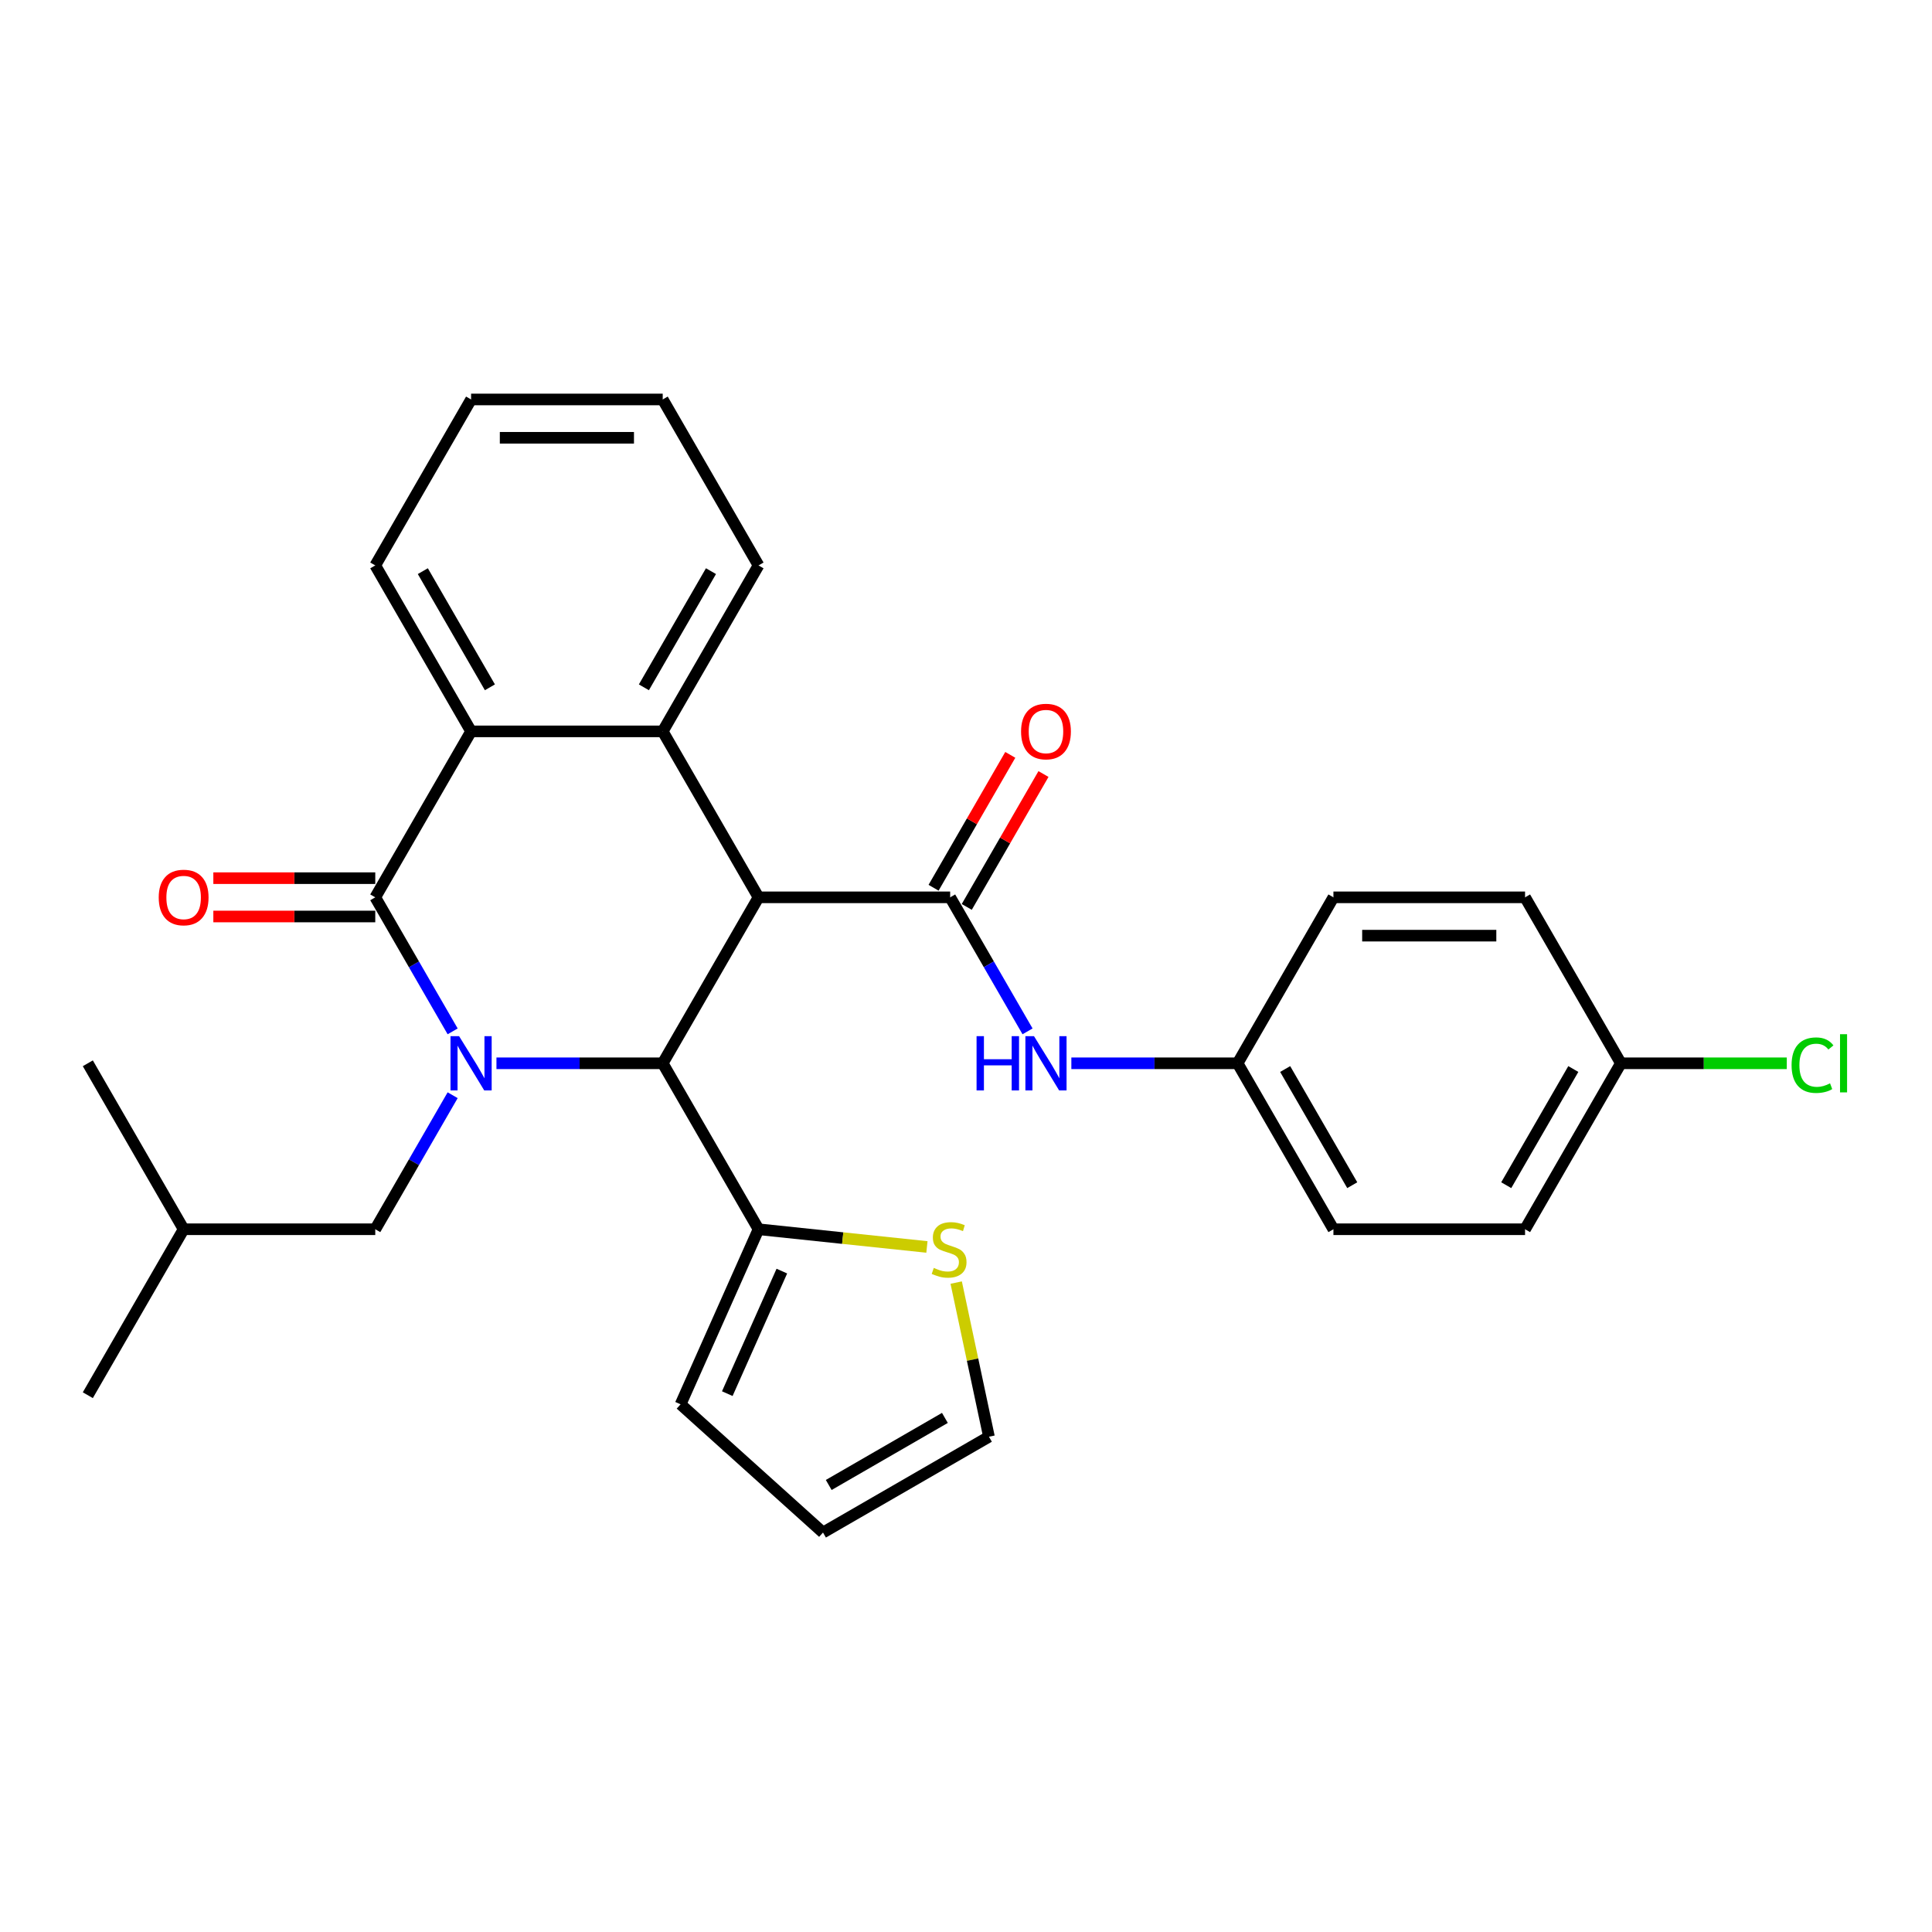 <?xml version='1.0' encoding='iso-8859-1'?>
<svg version='1.1' baseProfile='full'
              xmlns='http://www.w3.org/2000/svg'
                      xmlns:rdkit='http://www.rdkit.org/xml'
                      xmlns:xlink='http://www.w3.org/1999/xlink'
                  xml:space='preserve'
width='1000px' height='1000px' viewBox='0 0 1000 1000'>
<!-- END OF HEADER -->
<rect style='opacity:1.0;fill:#FFFFFF;stroke:none' width='1000' height='1000' x='0' y='0'> </rect>
<path class='bond-1' d='M 234.291,533.833 L 214.264,499.146' style='fill:none;fill-rule:evenodd;stroke:#0000FF;stroke-width:6px;stroke-linecap:butt;stroke-linejoin:miter;stroke-opacity:1' />
<path class='bond-1' d='M 214.264,499.146 L 194.237,464.458' style='fill:none;fill-rule:evenodd;stroke:#000000;stroke-width:6px;stroke-linecap:butt;stroke-linejoin:miter;stroke-opacity:1' />
<path class='bond-2' d='M 256.964,550.358 L 299.992,550.358' style='fill:none;fill-rule:evenodd;stroke:#0000FF;stroke-width:6px;stroke-linecap:butt;stroke-linejoin:miter;stroke-opacity:1' />
<path class='bond-2' d='M 299.992,550.358 L 343.02,550.358' style='fill:none;fill-rule:evenodd;stroke:#000000;stroke-width:6px;stroke-linecap:butt;stroke-linejoin:miter;stroke-opacity:1' />
<path class='bond-9' d='M 234.291,566.883 L 214.264,601.57' style='fill:none;fill-rule:evenodd;stroke:#0000FF;stroke-width:6px;stroke-linecap:butt;stroke-linejoin:miter;stroke-opacity:1' />
<path class='bond-9' d='M 214.264,601.57 L 194.237,636.258' style='fill:none;fill-rule:evenodd;stroke:#000000;stroke-width:6px;stroke-linecap:butt;stroke-linejoin:miter;stroke-opacity:1' />
<path class='bond-0' d='M 392.614,464.458 L 343.02,550.358' style='fill:none;fill-rule:evenodd;stroke:#000000;stroke-width:6px;stroke-linecap:butt;stroke-linejoin:miter;stroke-opacity:1' />
<path class='bond-3' d='M 392.614,464.458 L 491.803,464.458' style='fill:none;fill-rule:evenodd;stroke:#000000;stroke-width:6px;stroke-linecap:butt;stroke-linejoin:miter;stroke-opacity:1' />
<path class='bond-4' d='M 392.614,464.458 L 343.02,378.559' style='fill:none;fill-rule:evenodd;stroke:#000000;stroke-width:6px;stroke-linecap:butt;stroke-linejoin:miter;stroke-opacity:1' />
<path class='bond-5' d='M 194.237,464.458 L 243.831,378.559' style='fill:none;fill-rule:evenodd;stroke:#000000;stroke-width:6px;stroke-linecap:butt;stroke-linejoin:miter;stroke-opacity:1' />
<path class='bond-10' d='M 194.237,454.539 L 152.33,454.539' style='fill:none;fill-rule:evenodd;stroke:#000000;stroke-width:6px;stroke-linecap:butt;stroke-linejoin:miter;stroke-opacity:1' />
<path class='bond-10' d='M 152.33,454.539 L 110.423,454.539' style='fill:none;fill-rule:evenodd;stroke:#FF0000;stroke-width:6px;stroke-linecap:butt;stroke-linejoin:miter;stroke-opacity:1' />
<path class='bond-10' d='M 194.237,474.377 L 152.33,474.377' style='fill:none;fill-rule:evenodd;stroke:#000000;stroke-width:6px;stroke-linecap:butt;stroke-linejoin:miter;stroke-opacity:1' />
<path class='bond-10' d='M 152.33,474.377 L 110.423,474.377' style='fill:none;fill-rule:evenodd;stroke:#FF0000;stroke-width:6px;stroke-linecap:butt;stroke-linejoin:miter;stroke-opacity:1' />
<path class='bond-6' d='M 343.02,550.358 L 392.614,636.258' style='fill:none;fill-rule:evenodd;stroke:#000000;stroke-width:6px;stroke-linecap:butt;stroke-linejoin:miter;stroke-opacity:1' />
<path class='bond-7' d='M 491.803,464.458 L 511.829,499.146' style='fill:none;fill-rule:evenodd;stroke:#000000;stroke-width:6px;stroke-linecap:butt;stroke-linejoin:miter;stroke-opacity:1' />
<path class='bond-7' d='M 511.829,499.146 L 531.856,533.833' style='fill:none;fill-rule:evenodd;stroke:#0000FF;stroke-width:6px;stroke-linecap:butt;stroke-linejoin:miter;stroke-opacity:1' />
<path class='bond-11' d='M 500.393,469.418 L 520.248,435.028' style='fill:none;fill-rule:evenodd;stroke:#000000;stroke-width:6px;stroke-linecap:butt;stroke-linejoin:miter;stroke-opacity:1' />
<path class='bond-11' d='M 520.248,435.028 L 540.103,400.638' style='fill:none;fill-rule:evenodd;stroke:#FF0000;stroke-width:6px;stroke-linecap:butt;stroke-linejoin:miter;stroke-opacity:1' />
<path class='bond-11' d='M 483.213,459.499 L 503.068,425.109' style='fill:none;fill-rule:evenodd;stroke:#000000;stroke-width:6px;stroke-linecap:butt;stroke-linejoin:miter;stroke-opacity:1' />
<path class='bond-11' d='M 503.068,425.109 L 522.923,390.719' style='fill:none;fill-rule:evenodd;stroke:#FF0000;stroke-width:6px;stroke-linecap:butt;stroke-linejoin:miter;stroke-opacity:1' />
<path class='bond-17' d='M 343.02,378.559 L 392.614,292.659' style='fill:none;fill-rule:evenodd;stroke:#000000;stroke-width:6px;stroke-linecap:butt;stroke-linejoin:miter;stroke-opacity:1' />
<path class='bond-17' d='M 333.279,355.755 L 367.995,295.625' style='fill:none;fill-rule:evenodd;stroke:#000000;stroke-width:6px;stroke-linecap:butt;stroke-linejoin:miter;stroke-opacity:1' />
<path class='bond-29' d='M 343.02,378.559 L 243.831,378.559' style='fill:none;fill-rule:evenodd;stroke:#000000;stroke-width:6px;stroke-linecap:butt;stroke-linejoin:miter;stroke-opacity:1' />
<path class='bond-19' d='M 243.831,378.559 L 194.237,292.659' style='fill:none;fill-rule:evenodd;stroke:#000000;stroke-width:6px;stroke-linecap:butt;stroke-linejoin:miter;stroke-opacity:1' />
<path class='bond-19' d='M 253.572,355.755 L 218.856,295.625' style='fill:none;fill-rule:evenodd;stroke:#000000;stroke-width:6px;stroke-linecap:butt;stroke-linejoin:miter;stroke-opacity:1' />
<path class='bond-8' d='M 392.614,636.258 L 436.194,640.838' style='fill:none;fill-rule:evenodd;stroke:#000000;stroke-width:6px;stroke-linecap:butt;stroke-linejoin:miter;stroke-opacity:1' />
<path class='bond-8' d='M 436.194,640.838 L 479.773,645.419' style='fill:none;fill-rule:evenodd;stroke:#CCCC00;stroke-width:6px;stroke-linecap:butt;stroke-linejoin:miter;stroke-opacity:1' />
<path class='bond-12' d='M 392.614,636.258 L 352.271,726.871' style='fill:none;fill-rule:evenodd;stroke:#000000;stroke-width:6px;stroke-linecap:butt;stroke-linejoin:miter;stroke-opacity:1' />
<path class='bond-12' d='M 404.685,657.918 L 376.445,721.348' style='fill:none;fill-rule:evenodd;stroke:#000000;stroke-width:6px;stroke-linecap:butt;stroke-linejoin:miter;stroke-opacity:1' />
<path class='bond-15' d='M 554.529,550.358 L 597.557,550.358' style='fill:none;fill-rule:evenodd;stroke:#0000FF;stroke-width:6px;stroke-linecap:butt;stroke-linejoin:miter;stroke-opacity:1' />
<path class='bond-15' d='M 597.557,550.358 L 640.585,550.358' style='fill:none;fill-rule:evenodd;stroke:#000000;stroke-width:6px;stroke-linecap:butt;stroke-linejoin:miter;stroke-opacity:1' />
<path class='bond-13' d='M 494.924,663.865 L 503.403,703.756' style='fill:none;fill-rule:evenodd;stroke:#CCCC00;stroke-width:6px;stroke-linecap:butt;stroke-linejoin:miter;stroke-opacity:1' />
<path class='bond-13' d='M 503.403,703.756 L 511.882,743.647' style='fill:none;fill-rule:evenodd;stroke:#000000;stroke-width:6px;stroke-linecap:butt;stroke-linejoin:miter;stroke-opacity:1' />
<path class='bond-24' d='M 194.237,636.258 L 95.049,636.258' style='fill:none;fill-rule:evenodd;stroke:#000000;stroke-width:6px;stroke-linecap:butt;stroke-linejoin:miter;stroke-opacity:1' />
<path class='bond-14' d='M 352.271,726.871 L 425.982,793.241' style='fill:none;fill-rule:evenodd;stroke:#000000;stroke-width:6px;stroke-linecap:butt;stroke-linejoin:miter;stroke-opacity:1' />
<path class='bond-30' d='M 511.882,743.647 L 425.982,793.241' style='fill:none;fill-rule:evenodd;stroke:#000000;stroke-width:6px;stroke-linecap:butt;stroke-linejoin:miter;stroke-opacity:1' />
<path class='bond-30' d='M 489.078,733.906 L 428.948,768.622' style='fill:none;fill-rule:evenodd;stroke:#000000;stroke-width:6px;stroke-linecap:butt;stroke-linejoin:miter;stroke-opacity:1' />
<path class='bond-20' d='M 640.585,550.358 L 690.18,464.458' style='fill:none;fill-rule:evenodd;stroke:#000000;stroke-width:6px;stroke-linecap:butt;stroke-linejoin:miter;stroke-opacity:1' />
<path class='bond-21' d='M 640.585,550.358 L 690.18,636.258' style='fill:none;fill-rule:evenodd;stroke:#000000;stroke-width:6px;stroke-linecap:butt;stroke-linejoin:miter;stroke-opacity:1' />
<path class='bond-21' d='M 665.204,553.324 L 699.92,613.454' style='fill:none;fill-rule:evenodd;stroke:#000000;stroke-width:6px;stroke-linecap:butt;stroke-linejoin:miter;stroke-opacity:1' />
<path class='bond-16' d='M 838.962,550.358 L 789.368,636.258' style='fill:none;fill-rule:evenodd;stroke:#000000;stroke-width:6px;stroke-linecap:butt;stroke-linejoin:miter;stroke-opacity:1' />
<path class='bond-16' d='M 814.343,553.324 L 779.627,613.454' style='fill:none;fill-rule:evenodd;stroke:#000000;stroke-width:6px;stroke-linecap:butt;stroke-linejoin:miter;stroke-opacity:1' />
<path class='bond-18' d='M 838.962,550.358 L 881.901,550.358' style='fill:none;fill-rule:evenodd;stroke:#000000;stroke-width:6px;stroke-linecap:butt;stroke-linejoin:miter;stroke-opacity:1' />
<path class='bond-18' d='M 881.901,550.358 L 924.84,550.358' style='fill:none;fill-rule:evenodd;stroke:#00CC00;stroke-width:6px;stroke-linecap:butt;stroke-linejoin:miter;stroke-opacity:1' />
<path class='bond-32' d='M 838.962,550.358 L 789.368,464.458' style='fill:none;fill-rule:evenodd;stroke:#000000;stroke-width:6px;stroke-linecap:butt;stroke-linejoin:miter;stroke-opacity:1' />
<path class='bond-25' d='M 392.614,292.659 L 343.02,206.759' style='fill:none;fill-rule:evenodd;stroke:#000000;stroke-width:6px;stroke-linecap:butt;stroke-linejoin:miter;stroke-opacity:1' />
<path class='bond-28' d='M 194.237,292.659 L 243.831,206.759' style='fill:none;fill-rule:evenodd;stroke:#000000;stroke-width:6px;stroke-linecap:butt;stroke-linejoin:miter;stroke-opacity:1' />
<path class='bond-23' d='M 690.18,464.458 L 789.368,464.458' style='fill:none;fill-rule:evenodd;stroke:#000000;stroke-width:6px;stroke-linecap:butt;stroke-linejoin:miter;stroke-opacity:1' />
<path class='bond-23' d='M 705.058,484.296 L 774.49,484.296' style='fill:none;fill-rule:evenodd;stroke:#000000;stroke-width:6px;stroke-linecap:butt;stroke-linejoin:miter;stroke-opacity:1' />
<path class='bond-22' d='M 690.18,636.258 L 789.368,636.258' style='fill:none;fill-rule:evenodd;stroke:#000000;stroke-width:6px;stroke-linecap:butt;stroke-linejoin:miter;stroke-opacity:1' />
<path class='bond-26' d='M 95.049,636.258 L 45.455,722.157' style='fill:none;fill-rule:evenodd;stroke:#000000;stroke-width:6px;stroke-linecap:butt;stroke-linejoin:miter;stroke-opacity:1' />
<path class='bond-27' d='M 95.049,636.258 L 45.455,550.358' style='fill:none;fill-rule:evenodd;stroke:#000000;stroke-width:6px;stroke-linecap:butt;stroke-linejoin:miter;stroke-opacity:1' />
<path class='bond-31' d='M 343.02,206.759 L 243.831,206.759' style='fill:none;fill-rule:evenodd;stroke:#000000;stroke-width:6px;stroke-linecap:butt;stroke-linejoin:miter;stroke-opacity:1' />
<path class='bond-31' d='M 328.142,226.597 L 258.71,226.597' style='fill:none;fill-rule:evenodd;stroke:#000000;stroke-width:6px;stroke-linecap:butt;stroke-linejoin:miter;stroke-opacity:1' />
<path  class='atom-0' d='M 237.622 536.313
L 246.827 551.191
Q 247.739 552.659, 249.207 555.317
Q 250.675 557.976, 250.755 558.134
L 250.755 536.313
L 254.484 536.313
L 254.484 564.403
L 250.636 564.403
L 240.757 548.136
Q 239.606 546.232, 238.376 544.05
Q 237.186 541.867, 236.829 541.193
L 236.829 564.403
L 233.179 564.403
L 233.179 536.313
L 237.622 536.313
' fill='#0000FF'/>
<path  class='atom-8' d='M 505.471 536.313
L 509.28 536.313
L 509.28 548.255
L 523.642 548.255
L 523.642 536.313
L 527.451 536.313
L 527.451 564.403
L 523.642 564.403
L 523.642 551.429
L 509.28 551.429
L 509.28 564.403
L 505.471 564.403
L 505.471 536.313
' fill='#0000FF'/>
<path  class='atom-8' d='M 535.188 536.313
L 544.392 551.191
Q 545.305 552.659, 546.773 555.317
Q 548.241 557.976, 548.32 558.134
L 548.32 536.313
L 552.05 536.313
L 552.05 564.403
L 548.201 564.403
L 538.322 548.136
Q 537.171 546.232, 535.941 544.05
Q 534.751 541.867, 534.394 541.193
L 534.394 564.403
L 530.744 564.403
L 530.744 536.313
L 535.188 536.313
' fill='#0000FF'/>
<path  class='atom-9' d='M 483.324 656.267
Q 483.642 656.386, 484.951 656.941
Q 486.26 657.497, 487.688 657.854
Q 489.156 658.171, 490.585 658.171
Q 493.243 658.171, 494.79 656.902
Q 496.338 655.592, 496.338 653.331
Q 496.338 651.784, 495.544 650.831
Q 494.79 649.879, 493.6 649.363
Q 492.41 648.848, 490.426 648.252
Q 487.927 647.499, 486.419 646.784
Q 484.951 646.07, 483.88 644.563
Q 482.848 643.055, 482.848 640.516
Q 482.848 636.985, 485.229 634.802
Q 487.649 632.62, 492.41 632.62
Q 495.663 632.62, 499.353 634.168
L 498.441 637.223
Q 495.068 635.834, 492.529 635.834
Q 489.791 635.834, 488.284 636.985
Q 486.776 638.096, 486.816 640.04
Q 486.816 641.547, 487.569 642.46
Q 488.363 643.372, 489.474 643.888
Q 490.624 644.404, 492.529 644.999
Q 495.068 645.793, 496.576 646.586
Q 498.083 647.38, 499.155 649.006
Q 500.266 650.593, 500.266 653.331
Q 500.266 657.219, 497.647 659.322
Q 495.068 661.385, 490.743 661.385
Q 488.244 661.385, 486.34 660.83
Q 484.475 660.314, 482.253 659.401
L 483.324 656.267
' fill='#CCCC00'/>
<path  class='atom-11' d='M 82.154 464.538
Q 82.154 457.793, 85.487 454.024
Q 88.82 450.254, 95.049 450.254
Q 101.278 450.254, 104.611 454.024
Q 107.943 457.793, 107.943 464.538
Q 107.943 471.362, 104.571 475.25
Q 101.198 479.098, 95.049 479.098
Q 88.859 479.098, 85.487 475.25
Q 82.154 471.401, 82.154 464.538
M 95.049 475.924
Q 99.334 475.924, 101.635 473.068
Q 103.976 470.172, 103.976 464.538
Q 103.976 459.023, 101.635 456.245
Q 99.334 453.429, 95.049 453.429
Q 90.764 453.429, 88.423 456.206
Q 86.122 458.983, 86.122 464.538
Q 86.122 470.211, 88.423 473.068
Q 90.764 475.924, 95.049 475.924
' fill='#FF0000'/>
<path  class='atom-12' d='M 528.502 378.638
Q 528.502 371.893, 531.835 368.124
Q 535.168 364.355, 541.397 364.355
Q 547.626 364.355, 550.959 368.124
Q 554.291 371.893, 554.291 378.638
Q 554.291 385.462, 550.919 389.35
Q 547.547 393.199, 541.397 393.199
Q 535.207 393.199, 531.835 389.35
Q 528.502 385.502, 528.502 378.638
M 541.397 390.025
Q 545.682 390.025, 547.983 387.168
Q 550.324 384.272, 550.324 378.638
Q 550.324 373.123, 547.983 370.346
Q 545.682 367.529, 541.397 367.529
Q 537.112 367.529, 534.771 370.306
Q 532.47 373.083, 532.47 378.638
Q 532.47 384.311, 534.771 387.168
Q 537.112 390.025, 541.397 390.025
' fill='#FF0000'/>
<path  class='atom-19' d='M 927.319 551.33
Q 927.319 544.347, 930.573 540.697
Q 933.866 537.007, 940.095 537.007
Q 945.887 537.007, 948.982 541.094
L 946.364 543.236
Q 944.102 540.261, 940.095 540.261
Q 935.85 540.261, 933.588 543.117
Q 931.366 545.934, 931.366 551.33
Q 931.366 556.885, 933.667 559.741
Q 936.008 562.598, 940.531 562.598
Q 943.626 562.598, 947.236 560.733
L 948.347 563.709
Q 946.879 564.661, 944.657 565.216
Q 942.436 565.772, 939.976 565.772
Q 933.866 565.772, 930.573 562.042
Q 927.319 558.313, 927.319 551.33
' fill='#00CC00'/>
<path  class='atom-19' d='M 952.394 535.301
L 956.044 535.301
L 956.044 565.415
L 952.394 565.415
L 952.394 535.301
' fill='#00CC00'/>
</svg>
